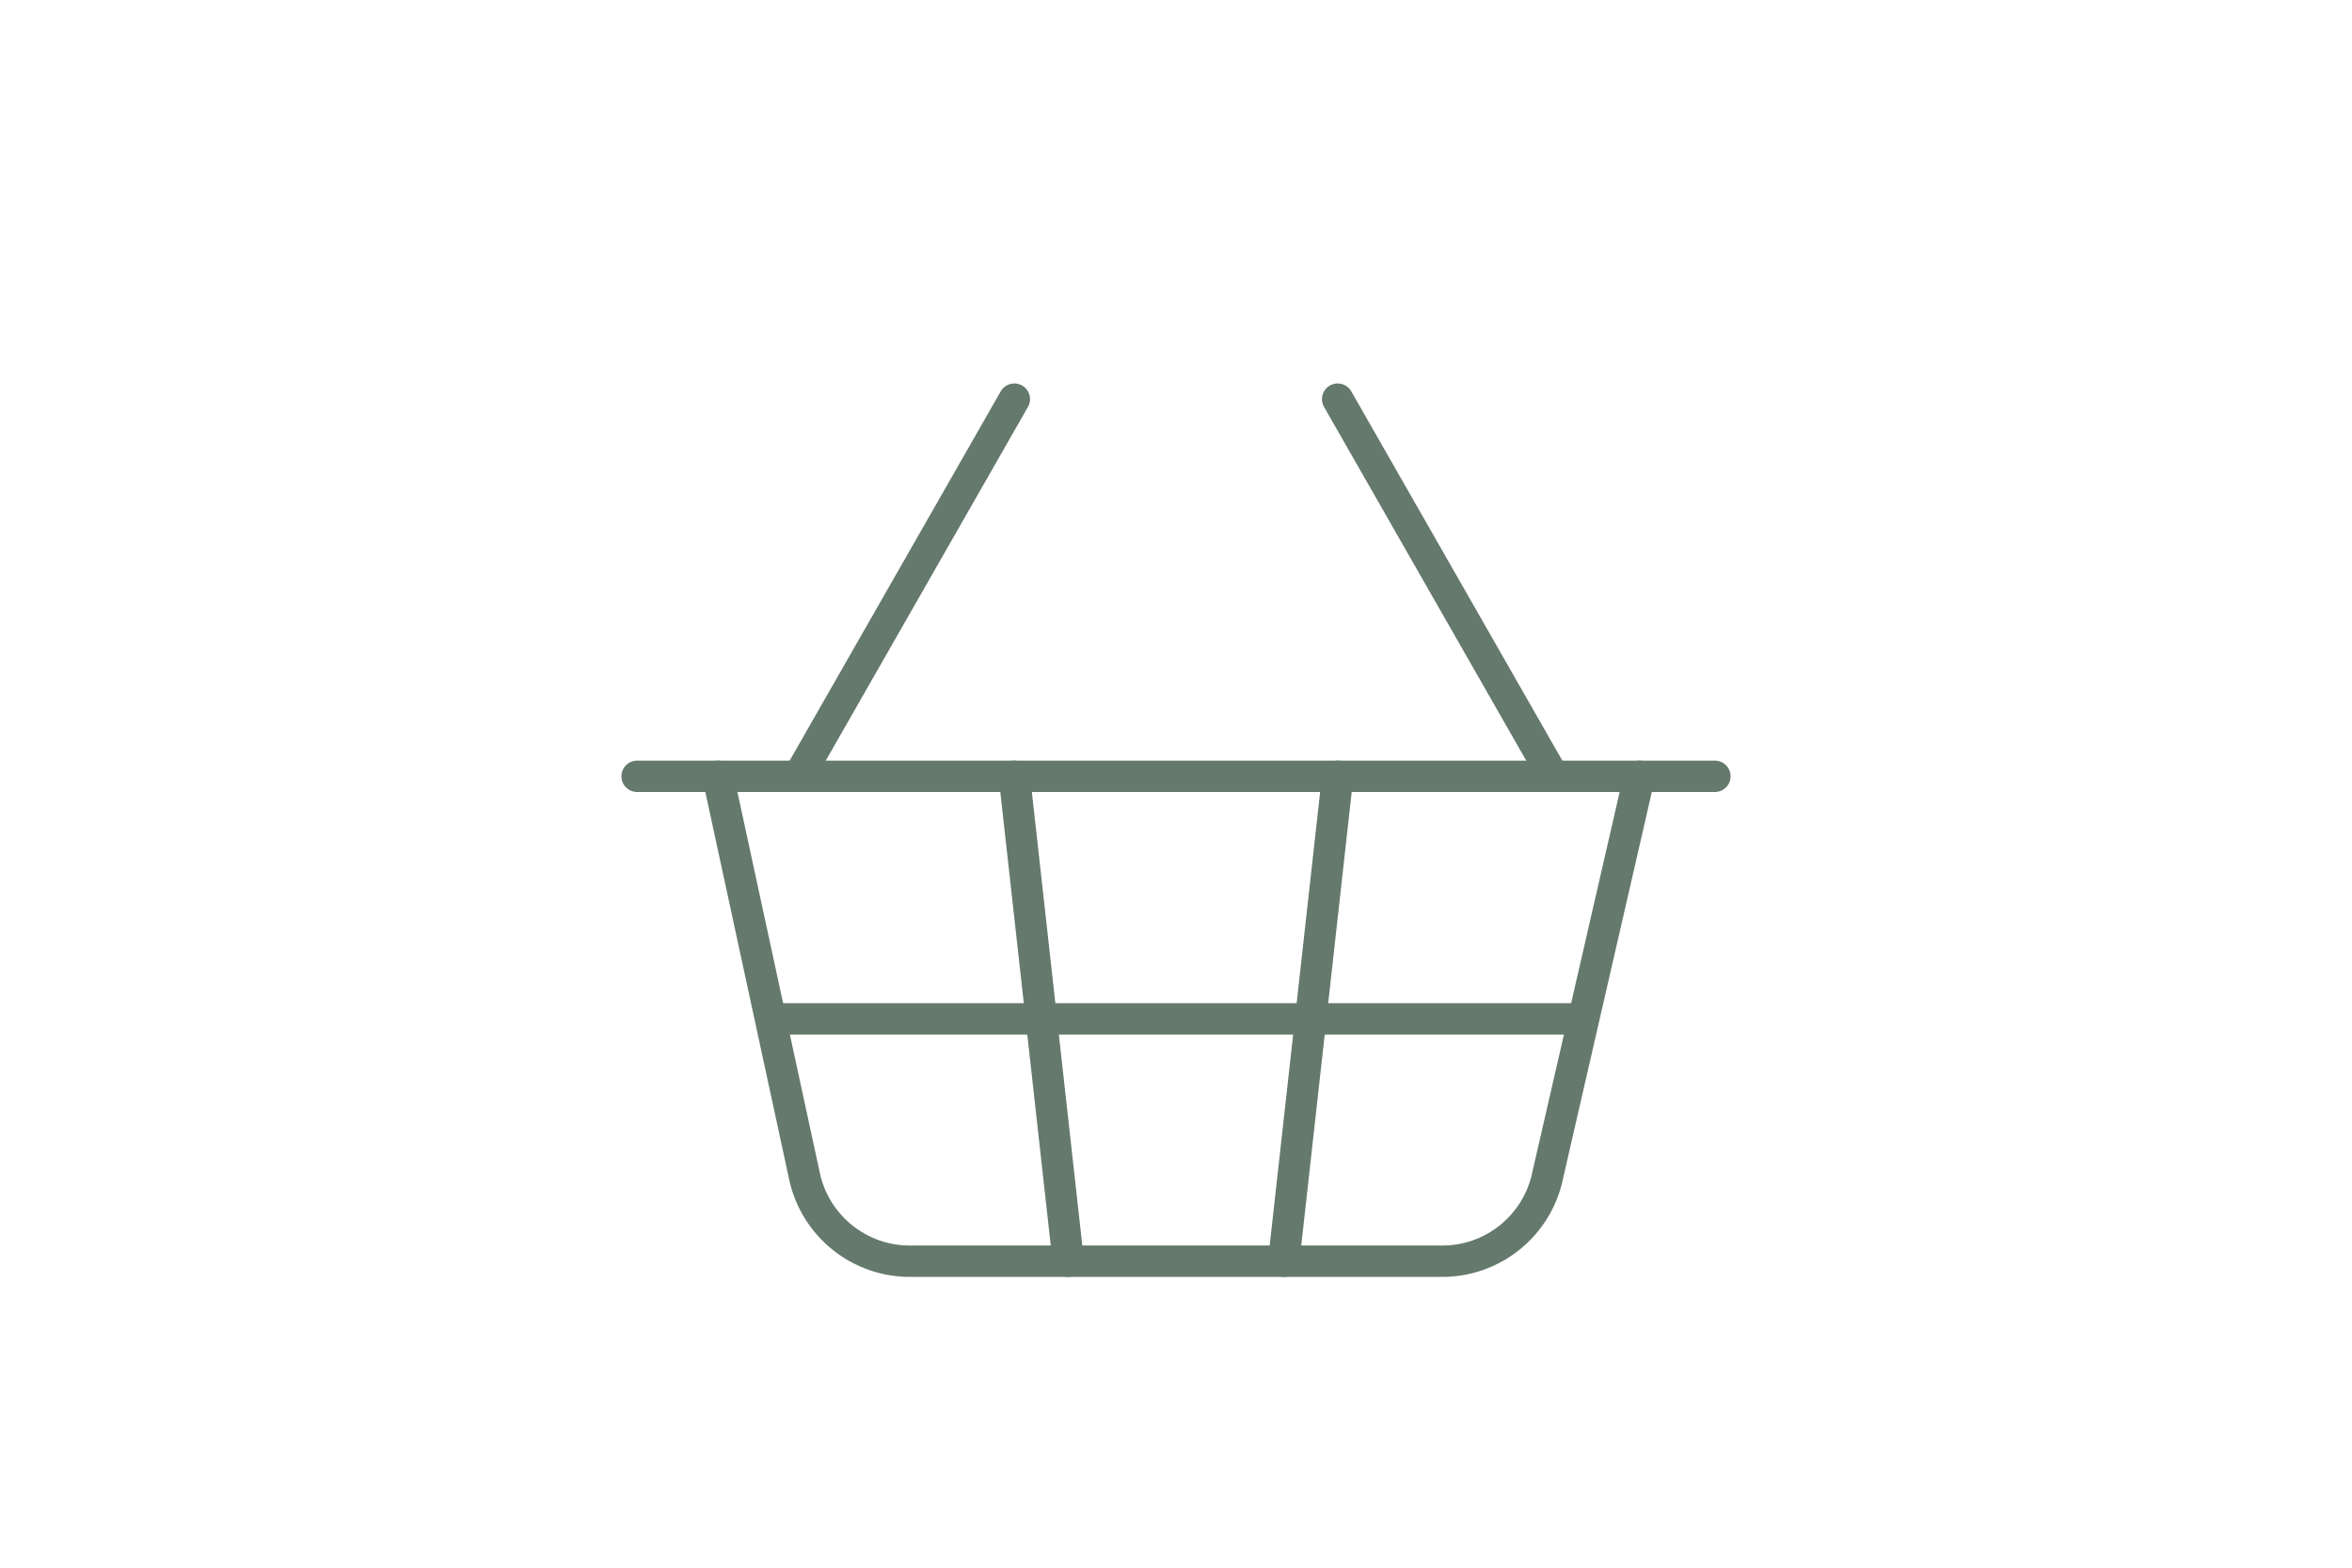 <svg xmlns="http://www.w3.org/2000/svg" xmlns:xlink="http://www.w3.org/1999/xlink" id="Layer_1" data-name="Layer 1" viewBox="0 0 150 100"><defs><style>      .cls-1, .cls-2 {        fill: none;      }      .cls-2 {        stroke: #65796c;        stroke-linecap: round;        stroke-linejoin: round;        stroke-width: 2px;      }    </style><clipPath id="clippath"><rect class="cls-1" x="-2315.53" y="1146.4" width="1677" height="4203.86"></rect></clipPath></defs><path class="cls-2" d="M85.31,49.52l-3.44,30.93"></path><path class="cls-2" d="M99.06,49.52l-13.75-24.06"></path><path class="cls-2" d="M40.63,49.52h68.74"></path><path class="cls-2" d="M45.79,49.52l5.5,25.43c.66,3.25,3.56,5.57,6.87,5.5h33.68c3.32.07,6.21-2.25,6.87-5.5l5.84-25.43"></path><path class="cls-2" d="M49.22,64.99h51.56"></path><path class="cls-2" d="M50.94,49.52l13.75-24.06"></path><path class="cls-2" d="M64.69,49.52l3.44,30.93"></path></svg>